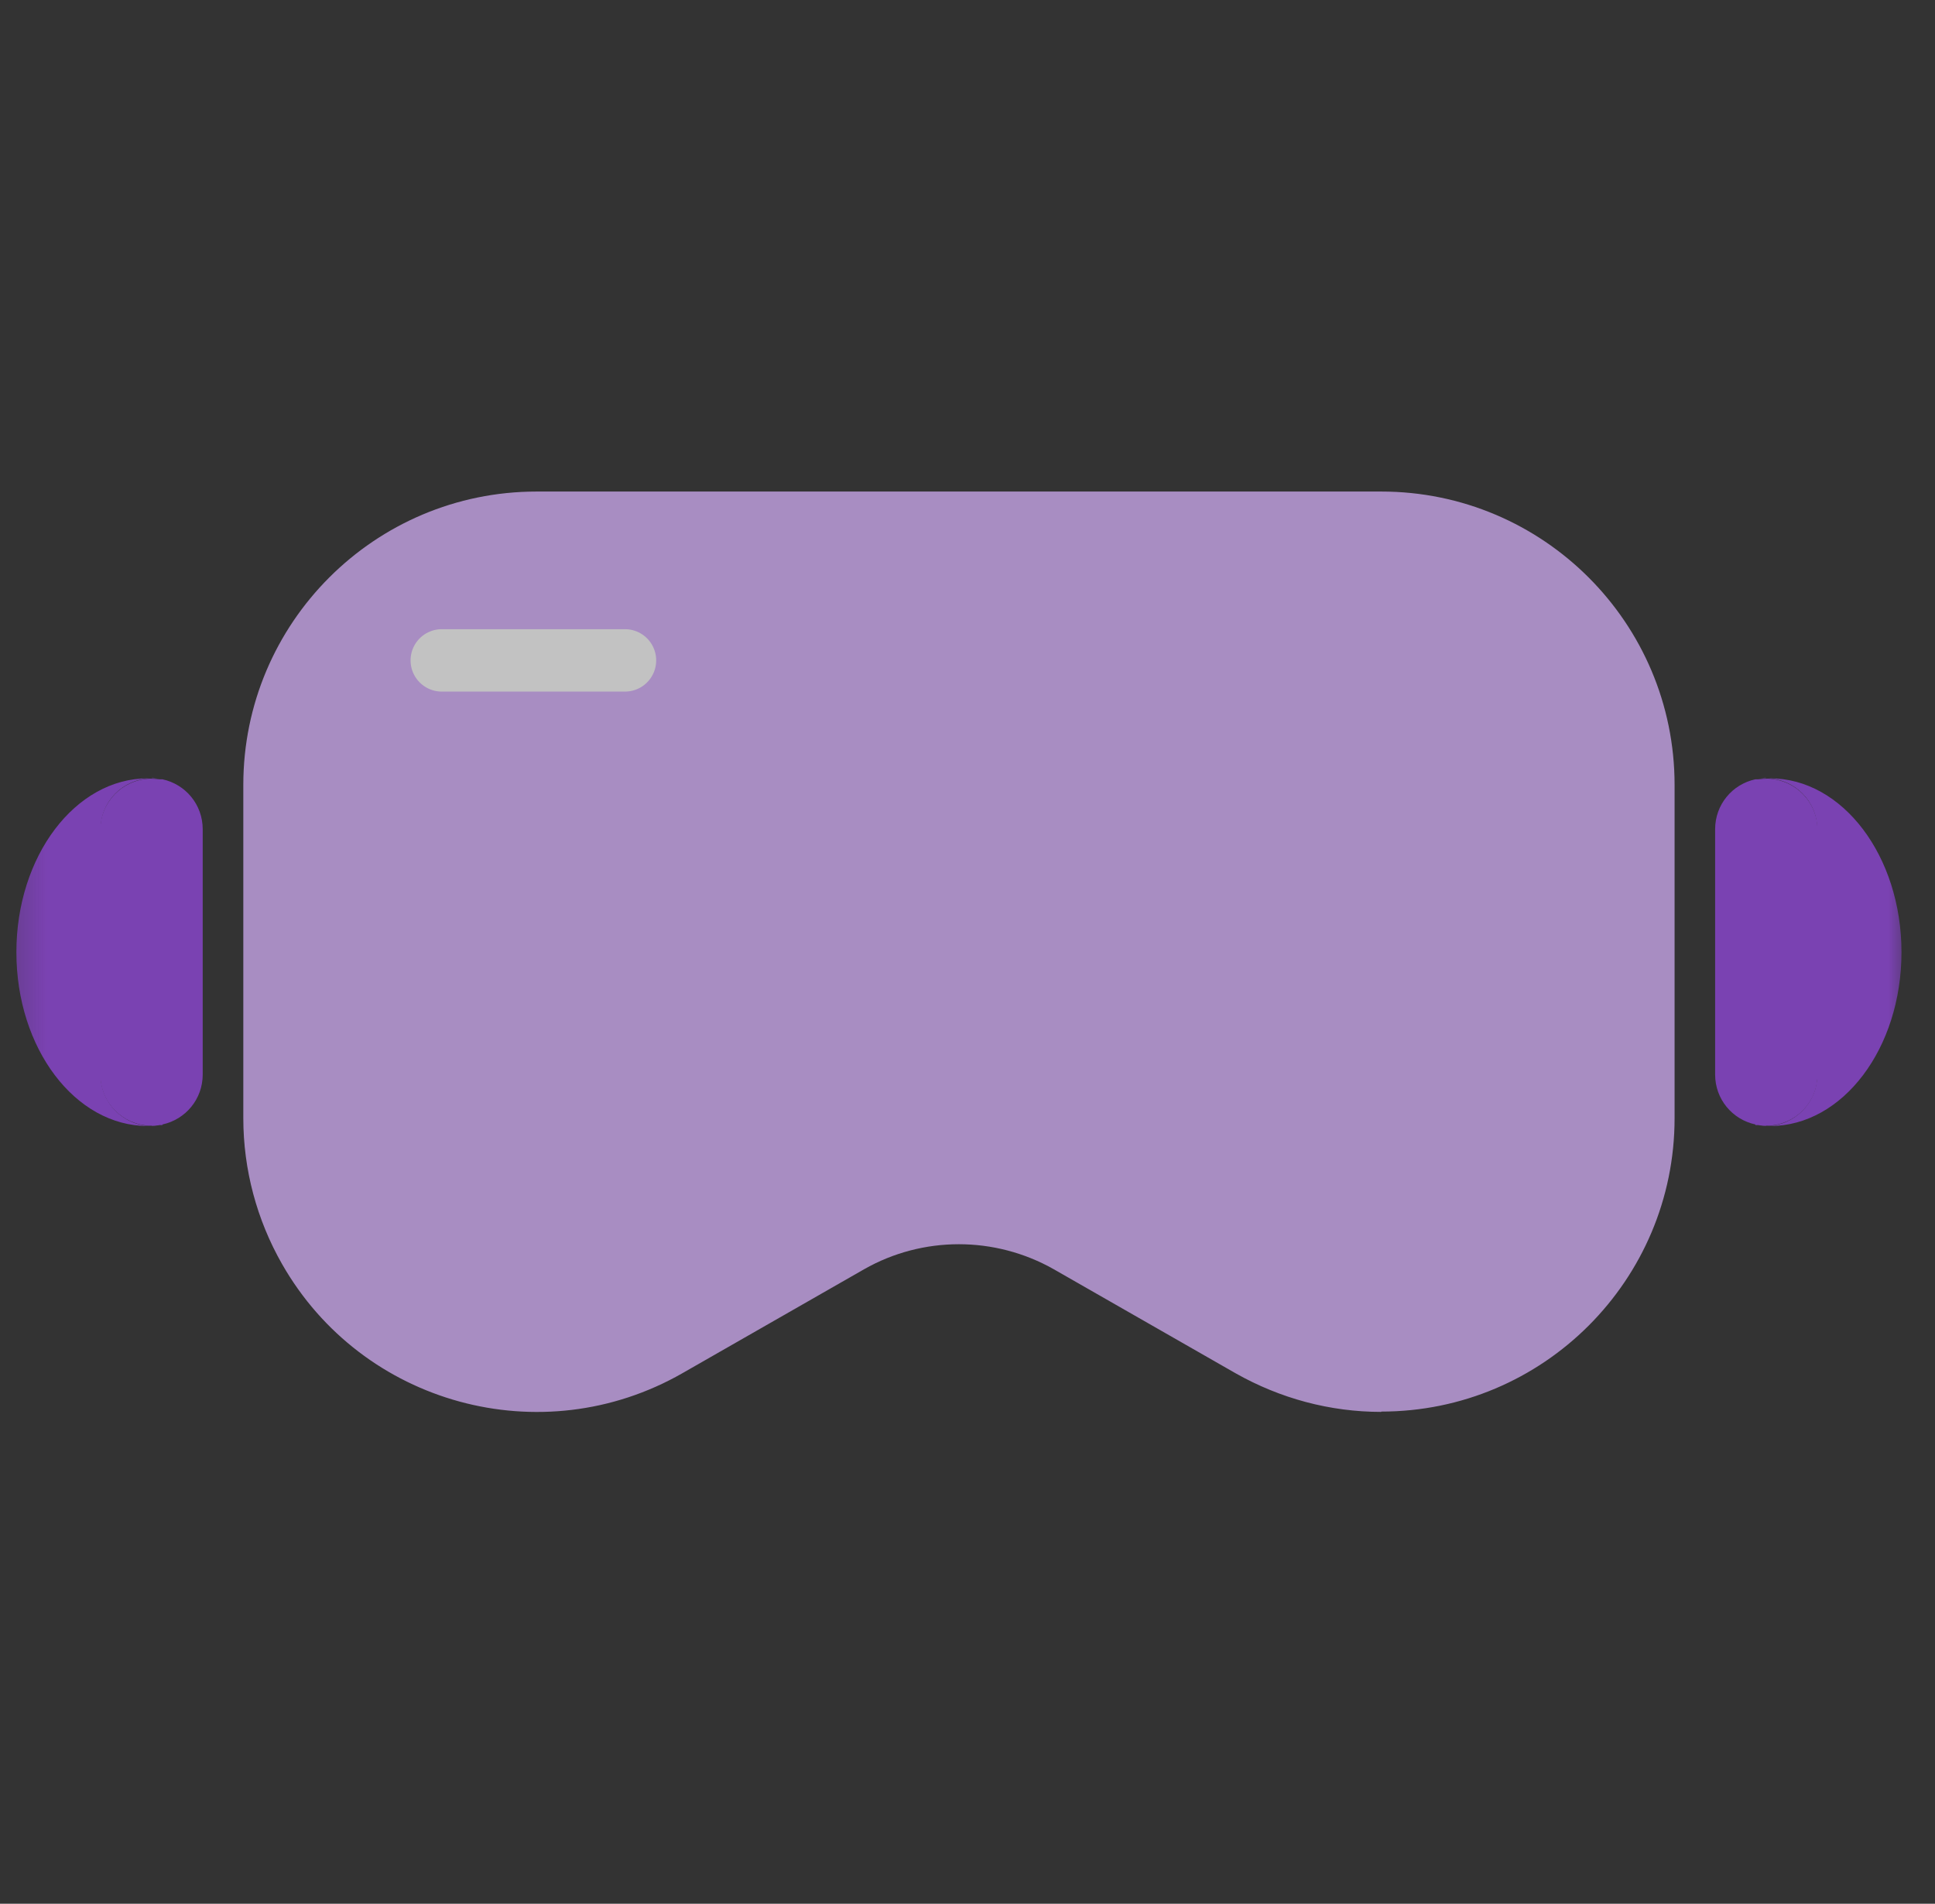 <svg width="62" height="61" viewBox="0 0 62 61" fill="none" xmlns="http://www.w3.org/2000/svg">
<rect x="0" y="0" width="62" height="61" fill="#333333" stroke="none"/>
<g opacity="0.7" clip-path="url(#clip0_343_10110)">
<g clip-path="url(#clip1_343_10110)">
<g clip-path="url(#clip2_343_10110)">
<mask id="mask0_343_10110" style="mask-type:luminance" maskUnits="userSpaceOnUse" x="0" y="0" width="62" height="61">
<path d="M61.226 0H0.226V61H61.226V0Z" fill="white"/>
</mask>
<g mask="url(#mask0_343_10110)">
<path d="M44.256 45.24C42.616 45.24 41.016 44.81 39.586 44L33.766 40.67C31.876 39.6 29.566 39.6 27.686 40.67L21.866 44C17.356 46.58 11.606 45.01 9.036 40.5C8.226 39.08 7.796 37.47 7.796 35.83V25.15C7.796 19.96 12.006 15.75 17.196 15.75H44.256C49.446 15.75 53.656 19.96 53.656 25.15V35.83C53.656 41.02 49.446 45.23 44.256 45.23V45.24Z" fill="#DAB3FF"/>
<path d="M4.865 24.93C4.865 24.93 4.835 24.93 4.815 24.93C4.915 24.93 5.025 24.93 5.125 24.95C5.045 24.94 4.955 24.92 4.865 24.92V24.93Z" fill="#9948E8"/>
<path d="M4.865 36.07C4.955 36.07 5.035 36.06 5.125 36.04C5.025 36.05 4.915 36.06 4.815 36.06C4.835 36.06 4.845 36.06 4.865 36.06V36.07Z" fill="#9948E8"/>
<path d="M3.225 34.43V26.57C3.225 25.68 3.935 24.97 4.815 24.94C4.785 24.94 4.765 24.94 4.735 24.94C2.415 24.94 0.525 27.43 0.525 30.51C0.525 33.59 2.405 36.08 4.735 36.08C4.765 36.08 4.785 36.08 4.815 36.08C3.935 36.05 3.225 35.33 3.225 34.45V34.43Z" fill="#9948E8"/>
<path d="M5.205 36.03C5.945 35.87 6.495 35.22 6.495 34.43V26.57C6.495 25.78 5.945 25.13 5.205 24.97C5.195 24.97 5.185 24.97 5.175 24.97C5.155 24.97 5.135 24.97 5.115 24.97C5.015 24.96 4.905 24.95 4.805 24.95C3.925 24.98 3.215 25.7 3.215 26.58V34.44C3.215 35.33 3.925 36.04 4.805 36.07C4.905 36.07 5.015 36.07 5.115 36.05C5.135 36.05 5.155 36.05 5.175 36.05C5.185 36.05 5.195 36.05 5.205 36.05V36.03Z" fill="#9948E8"/>
<path d="M56.585 24.93C56.585 24.93 56.615 24.93 56.635 24.93C56.535 24.93 56.425 24.93 56.325 24.95C56.405 24.94 56.495 24.92 56.585 24.92V24.93Z" fill="#9948E8"/>
<path d="M56.585 36.07C56.495 36.07 56.415 36.06 56.325 36.04C56.425 36.05 56.535 36.06 56.635 36.06C56.615 36.06 56.605 36.06 56.585 36.06V36.07Z" fill="#9948E8"/>
<path d="M58.226 34.43V26.57C58.226 25.68 57.516 24.97 56.636 24.94C56.666 24.94 56.686 24.94 56.716 24.94C59.036 24.94 60.926 27.43 60.926 30.51C60.926 33.59 59.046 36.08 56.716 36.08C56.686 36.08 56.666 36.08 56.636 36.08C57.516 36.05 58.226 35.33 58.226 34.45V34.43Z" fill="#9948E8"/>
<path d="M56.245 36.03C55.505 35.87 54.955 35.22 54.955 34.43V26.57C54.955 25.78 55.505 25.13 56.245 24.97C56.255 24.97 56.265 24.97 56.275 24.97C56.295 24.97 56.315 24.97 56.335 24.97C56.435 24.96 56.545 24.95 56.645 24.95C57.525 24.98 58.235 25.7 58.235 26.58V34.44C58.235 35.33 57.525 36.04 56.645 36.07C56.545 36.07 56.435 36.07 56.335 36.05C56.315 36.05 56.295 36.05 56.275 36.05C56.265 36.05 56.255 36.05 56.245 36.05V36.03Z" fill="#9948E8"/>
<path d="M14.155 21.16H20.025" stroke="white" stroke-width="2" stroke-miterlimit="10" stroke-linecap="round"/>
</g>
</g>
</g>
</g>
<defs>
<clipPath id="clip0_343_10110">
<rect width="61" height="61" fill="white" transform="translate(0.226)"/>
</clipPath>
<clipPath id="clip1_343_10110">
<rect width="61" height="61" fill="white" transform="translate(0.226)"/>
</clipPath>
<clipPath id="clip2_343_10110">
<rect width="61" height="61" fill="white" transform="translate(0.226)"/>
</clipPath>
</defs>
</svg>
